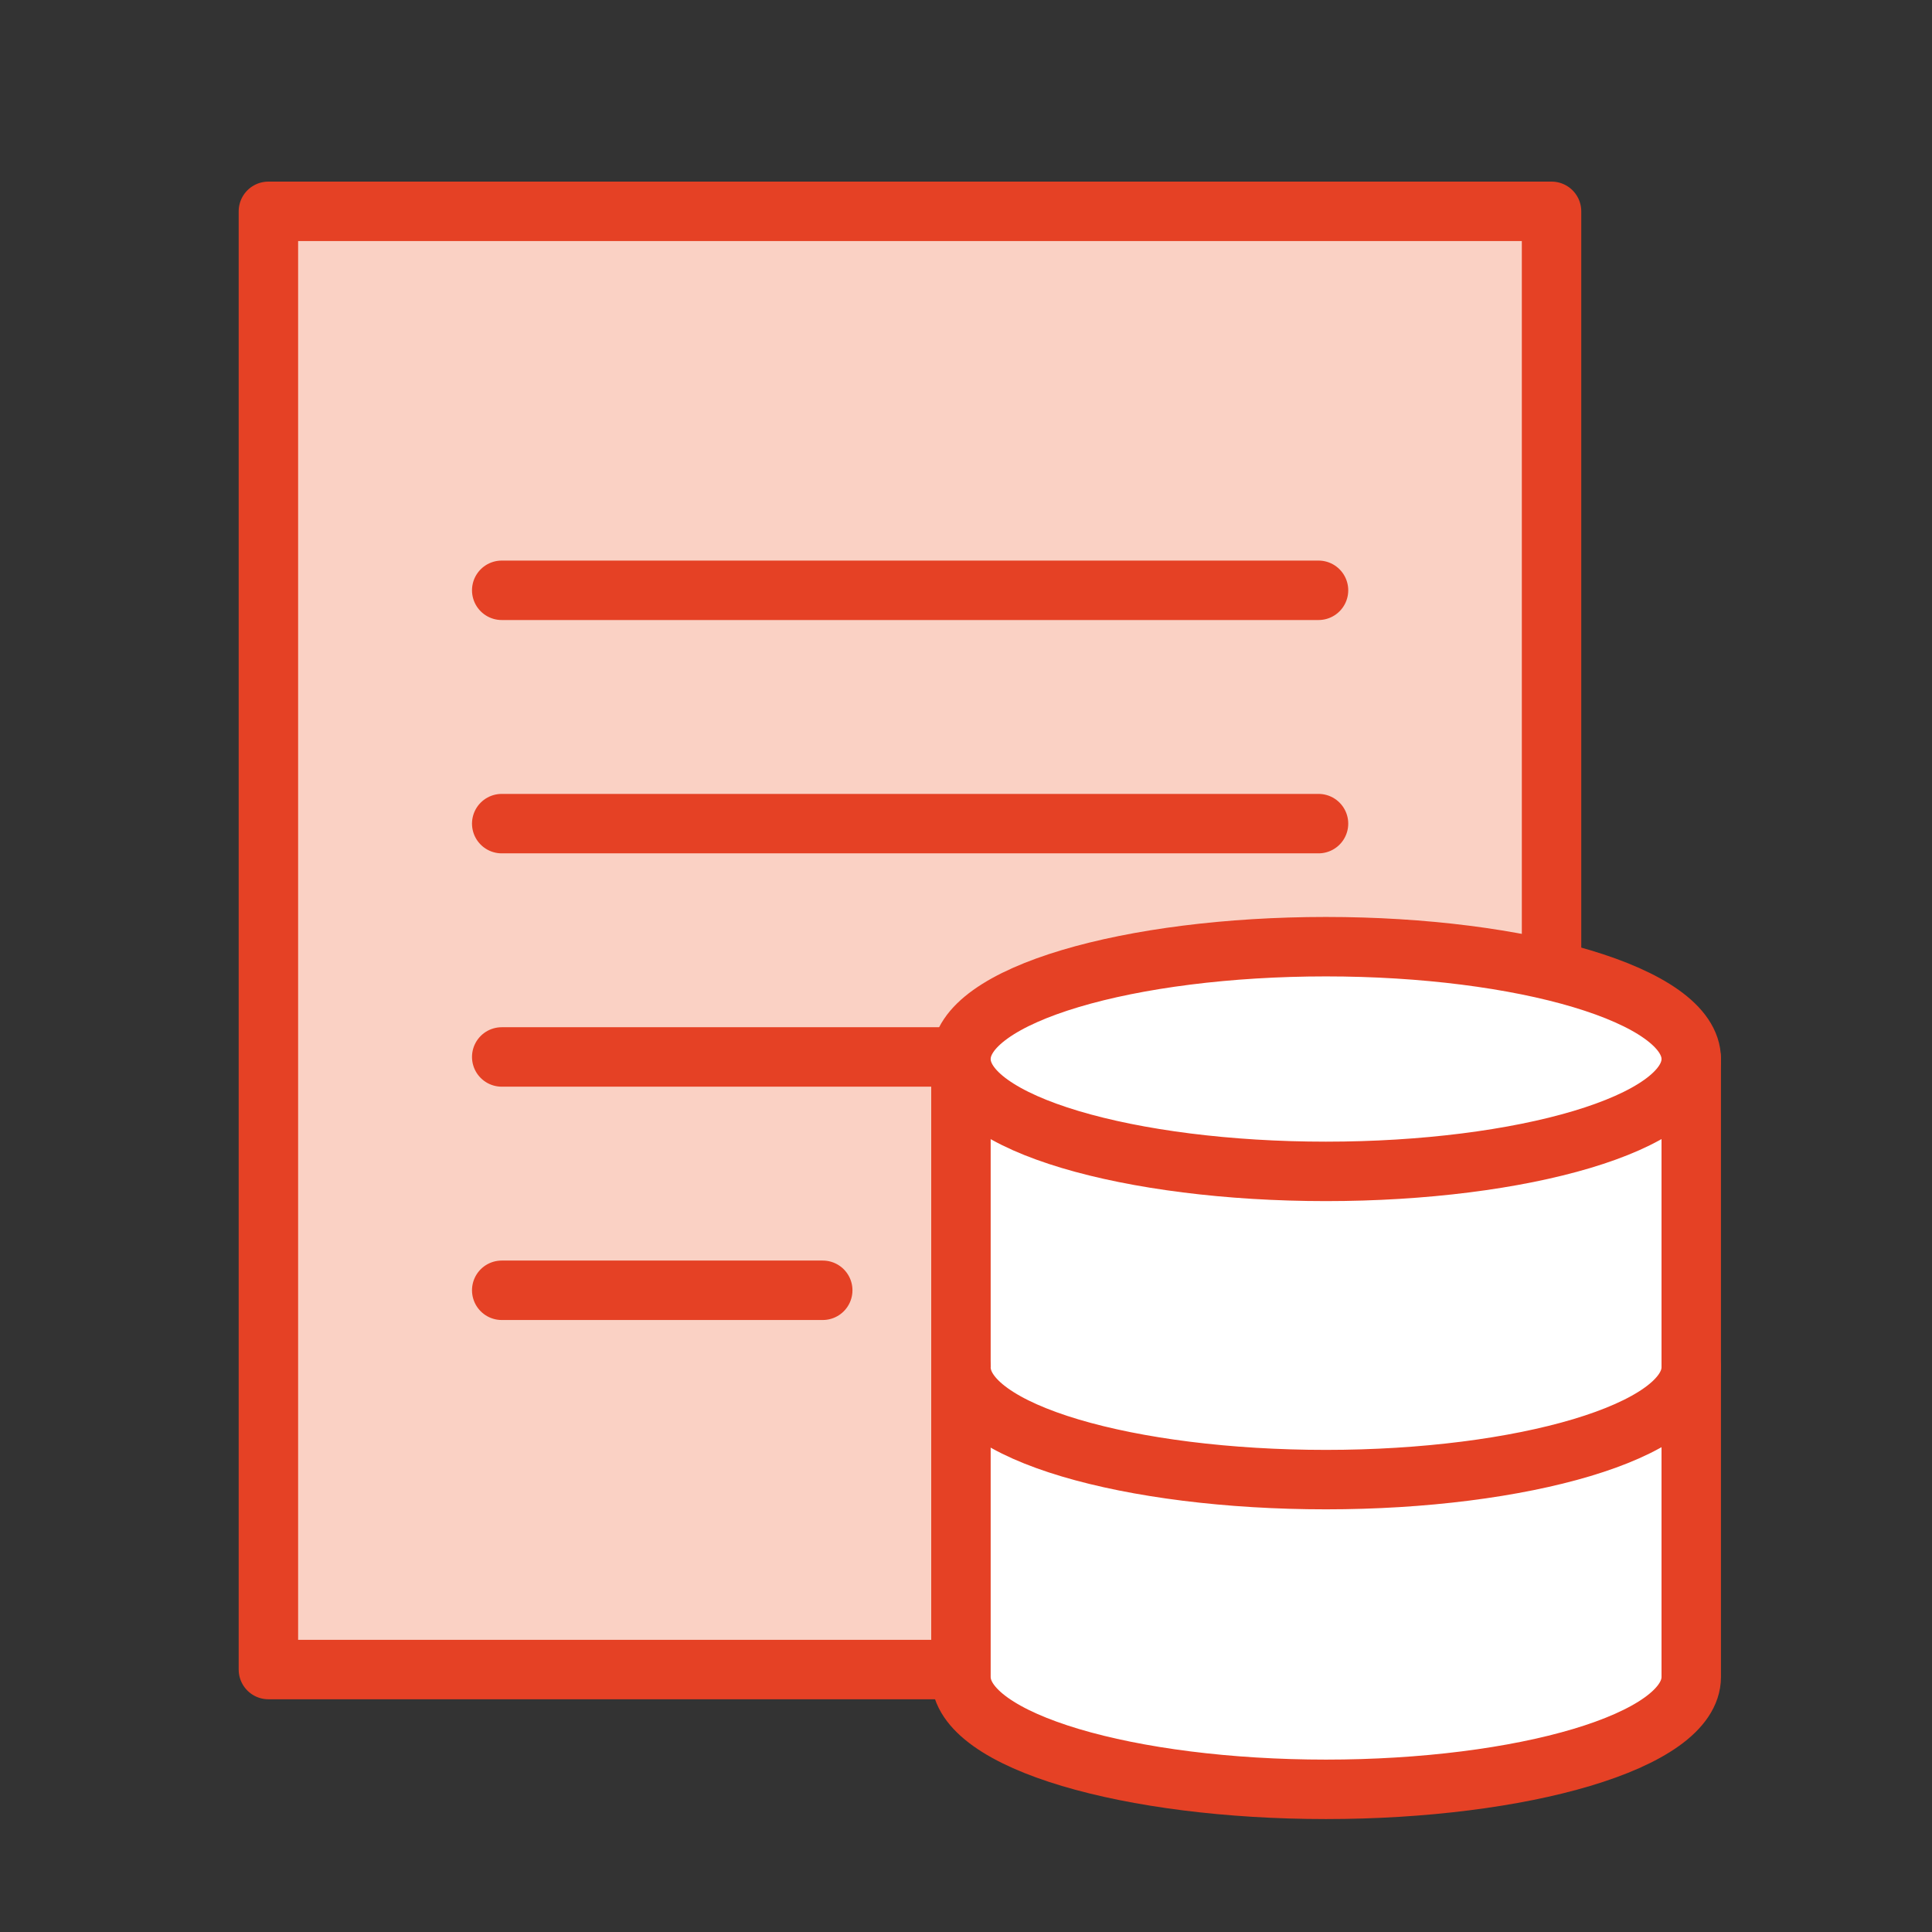 <svg id="Layer_1" data-name="Layer 1" xmlns="http://www.w3.org/2000/svg" viewBox="0 0 65 65"><rect x="0" y="0" width="65" height="65" fill="#333333" stroke="none"/><defs><style>.cls-1{fill:#fad1c4;}.cls-1,.cls-2{stroke:#e54125;stroke-linecap:round;stroke-linejoin:round;stroke-width:2px;}.cls-2{fill:#fff;}</style></defs><rect class="cls-1" x="9.03" y="7.11" width="43.17" height="49.06"/><line class="cls-1" x1="16.88" y1="19.86" x2="44.36" y2="19.86"/><line class="cls-1" x1="16.88" y1="27.71" x2="44.36" y2="27.71"/><line class="cls-1" x1="16.88" y1="35.56" x2="44.36" y2="35.56"/><line class="cls-1" x1="16.88" y1="43.41" x2="27.68" y2="43.41"/><path class="cls-2" d="M32.33,35.63V56.42c0,2.18,5.72,3.78,12.28,3.78S56.9,58.6,56.9,56.42V35.63"/><path class="cls-2" d="M56.9,35.63c0,2.18-5.72,3.78-12.29,3.78s-12.28-1.6-12.28-3.78,5.72-3.78,12.28-3.78S56.9,33.46,56.9,35.63Z"/><path class="cls-2" d="M56.9,46c0,2.17-5.72,3.78-12.29,3.78S32.33,48.2,32.33,46"/></svg>